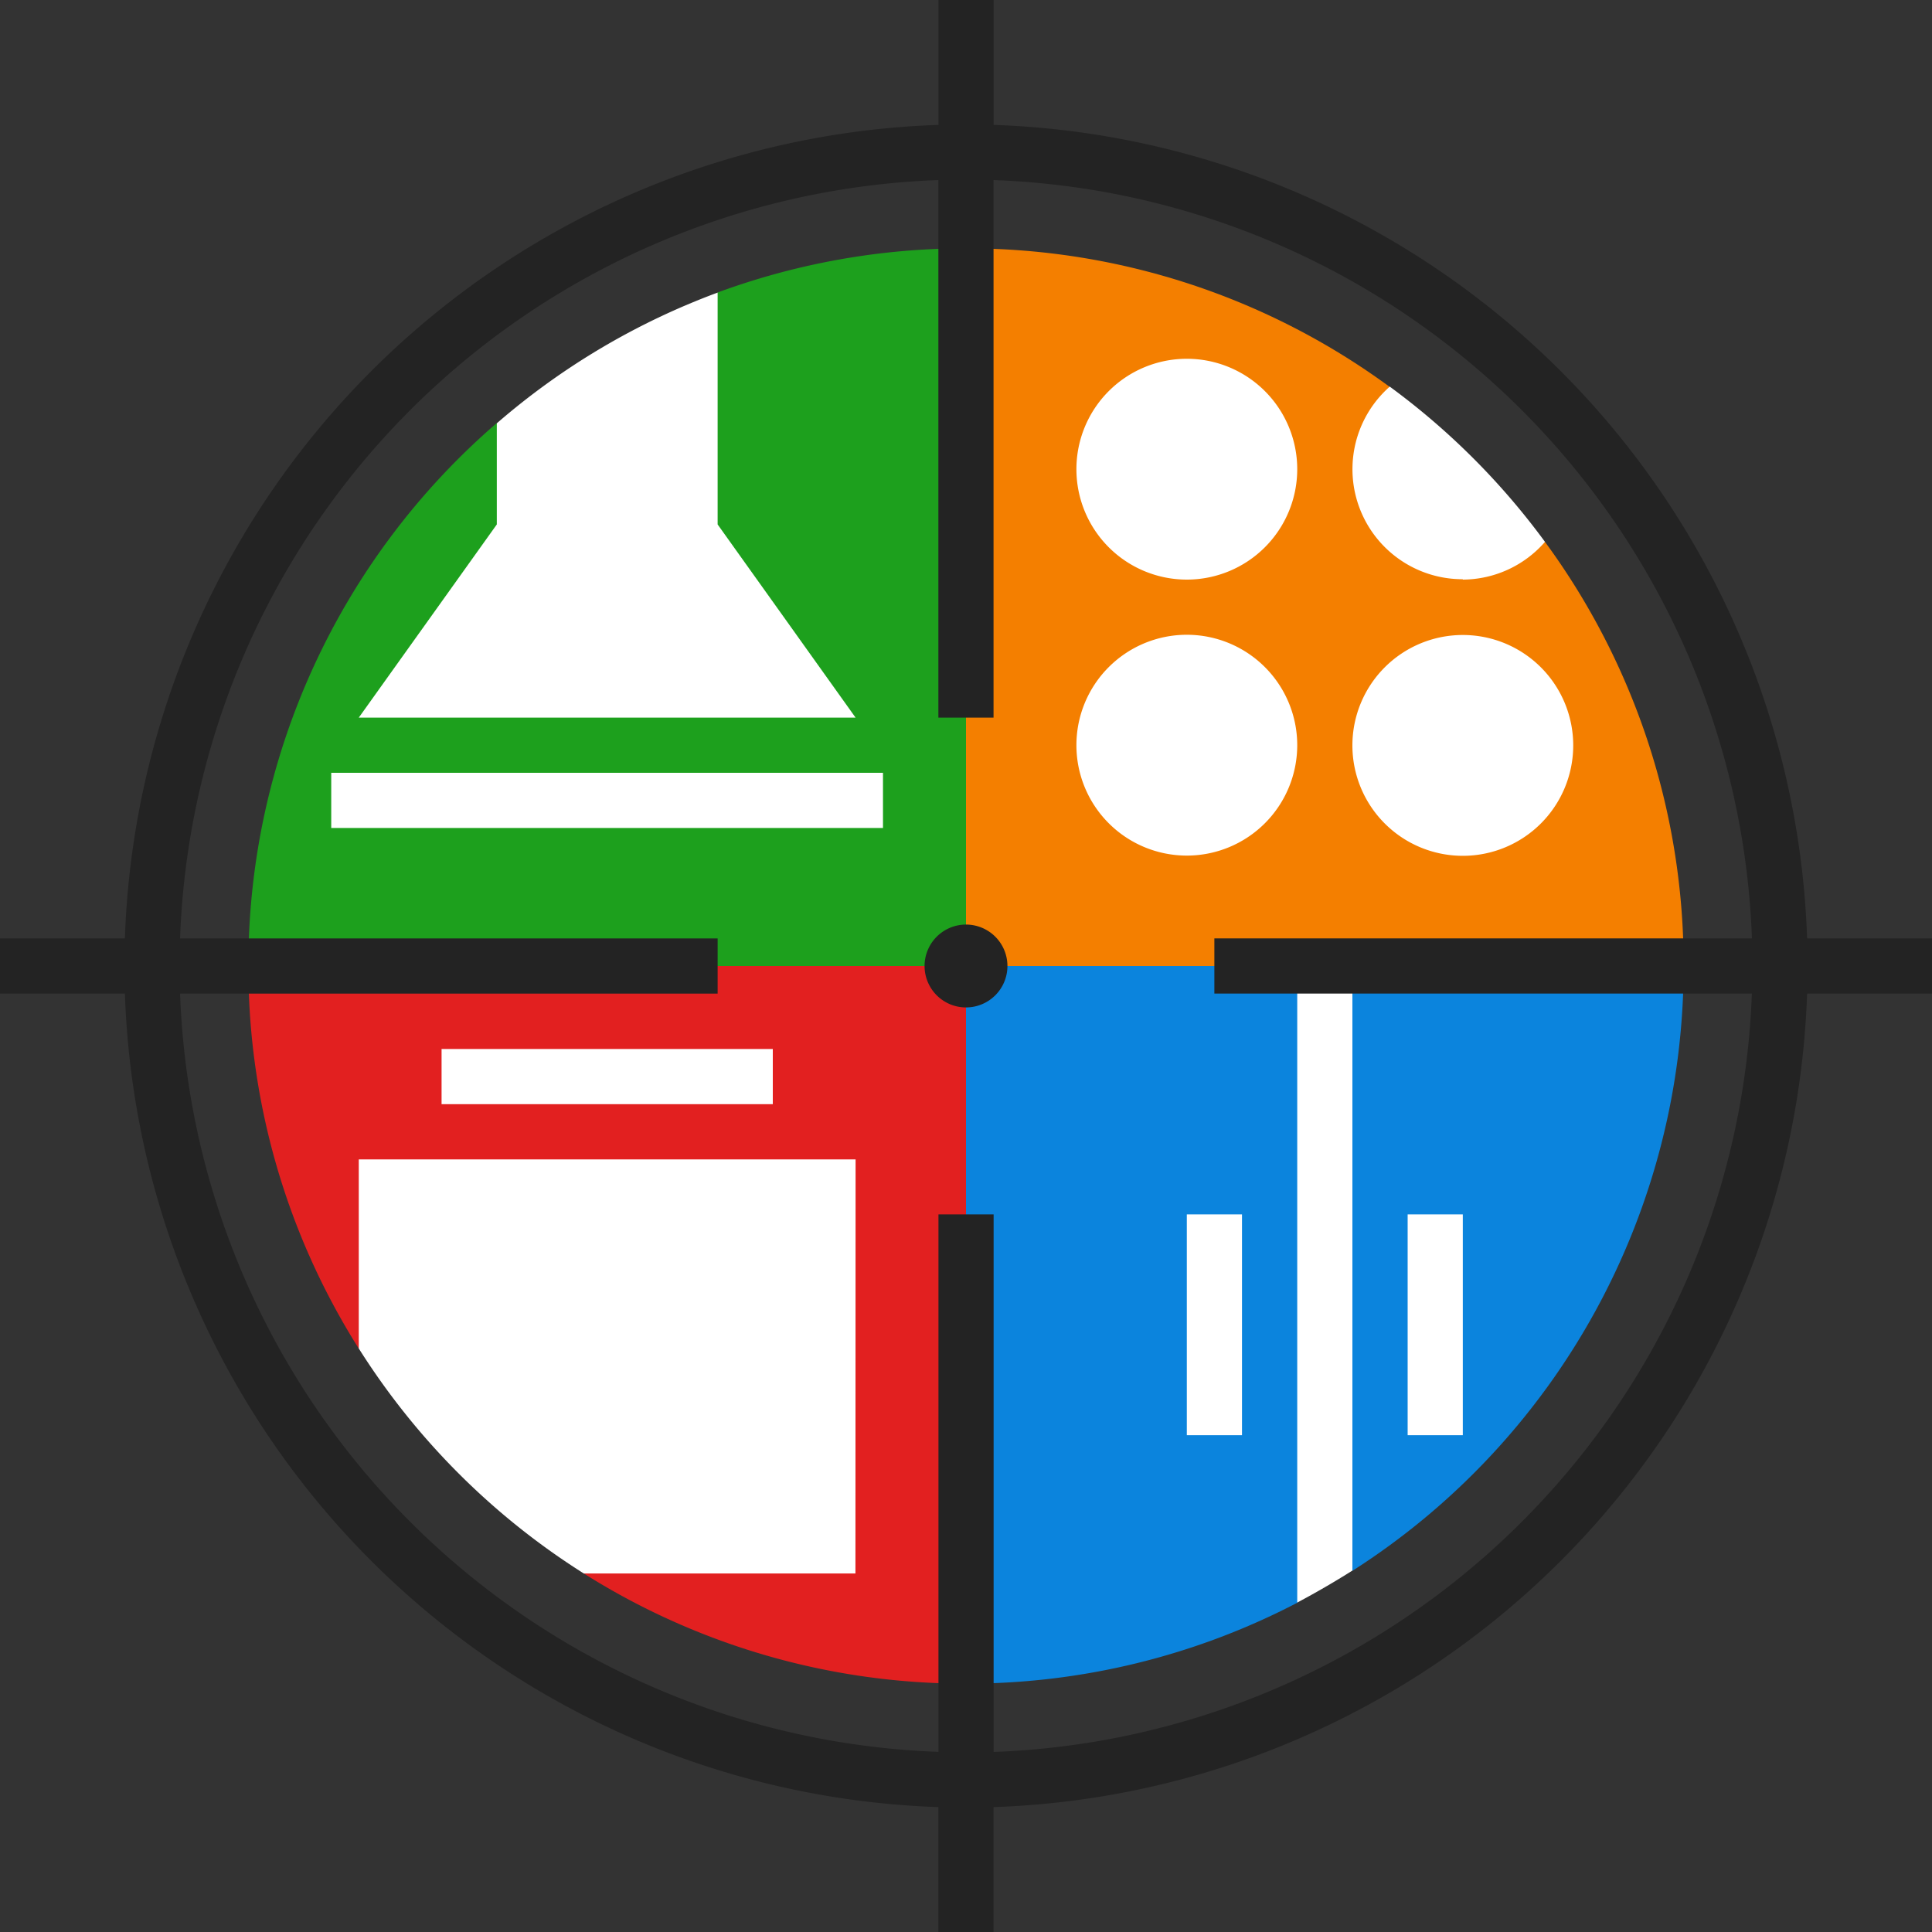 <svg id="Layer_1_copy_3" data-name="Layer 1 copy 3" xmlns="http://www.w3.org/2000/svg" viewBox="0 0 256 256"><rect x="0" y="0" width="256" height="256" fill="#333333" stroke="none"/><defs><style>.cls-1{fill:#f47f00;}.cls-2{fill:#e22020;}.cls-3{fill:#1da01d;}.cls-4{fill:#0b84dd;}.cls-5{fill:#fff;}.cls-6{fill:#232323;}</style></defs><title>Artboard 1</title><path class="cls-1" d="M128,32.91c-1.23,0-2.44,0-3.66.09v98.65H223c0-1.22.09-2.43.09-3.66a94.66,94.66,0,0,0-18.36-56.17c-6.21.75-18.43-3-18.43-3s-4.39-10.33-2.15-17.55A94.66,94.66,0,0,0,128,32.91Z"/><path class="cls-2" d="M131.66,124.34H33c0,1.22-.09,2.43-.09,3.66a94.64,94.64,0,0,0,14.61,50.66c10.31-4.95,41.68-4.6,41.68-4.6s-3.77,25.49-11.85,34.43A94.64,94.64,0,0,0,128,223.09c1.23,0,2.44,0,3.66-.09Z"/><path class="cls-3" d="M128,32.91a94.89,94.89,0,0,0-32.92,5.85C92.46,48.88,82.91,66.93,82.91,66.93s-11.83-3.51-17.1-10.86A94.87,94.87,0,0,0,32.91,128H128Z"/><path class="cls-4" d="M223.09,128H128v95.09a94.68,94.68,0,0,0,43.9-10.72c1.51-6.76,2.85-12.48,2.85-12.48s1.49,2.63,4.47,8.24A95,95,0,0,0,223.09,128Z"/><path class="cls-5" d="M157.26,160.91h7.31v29.26h-7.31Zm29.26,0v29.26h7.31V160.91ZM179.2,128h-7.31v84.35q3.76-2,7.31-4.24Zm-21.94-14.63a14.63,14.63,0,1,0-14.63-14.63A14.63,14.63,0,0,0,157.26,113.37Zm-14.63-51.2a14.63,14.63,0,1,0,14.63-14.63A14.63,14.63,0,0,0,142.63,62.17Zm51.2,14.63a14.53,14.53,0,0,0,10.89-5,95.59,95.59,0,0,0-20.57-20.57,14.58,14.58,0,0,0,9.68,25.52ZM43.89,109.71H117V102.4H43.89ZM65.83,56.09v13.4L47.54,95.09h65.83L95.09,69.49V38.77A95,95,0,0,0,65.83,56.09ZM58.51,139v7.31H102.4V139Zm54.86,14.63H47.54v25.05a95.55,95.55,0,0,0,29.81,29.81h36Zm95.09-54.86a14.63,14.63,0,1,0-14.63,14.63A14.63,14.63,0,0,0,208.46,98.74Z"/><path class="cls-6" d="M256,124.34H239.45A111.64,111.64,0,0,0,131.66,16.55V0h-7.31V16.55A111.64,111.64,0,0,0,16.55,124.34H0v7.31H16.55A111.64,111.64,0,0,0,124.34,239.45V256h7.31V239.45A111.64,111.64,0,0,0,239.45,131.66H256ZM131.66,232.14V160.91h-7.31v71.22A104.33,104.33,0,0,1,23.86,131.66H95.09v-7.31H23.86A104.33,104.33,0,0,1,124.34,23.86V95.09h7.31V23.86A104.33,104.33,0,0,1,232.14,124.34H160.91v7.31h71.22A104.33,104.33,0,0,1,131.66,232.14ZM133.49,128a5.49,5.49,0,1,1-5.49-5.49A5.49,5.49,0,0,1,133.49,128Z"/></svg>